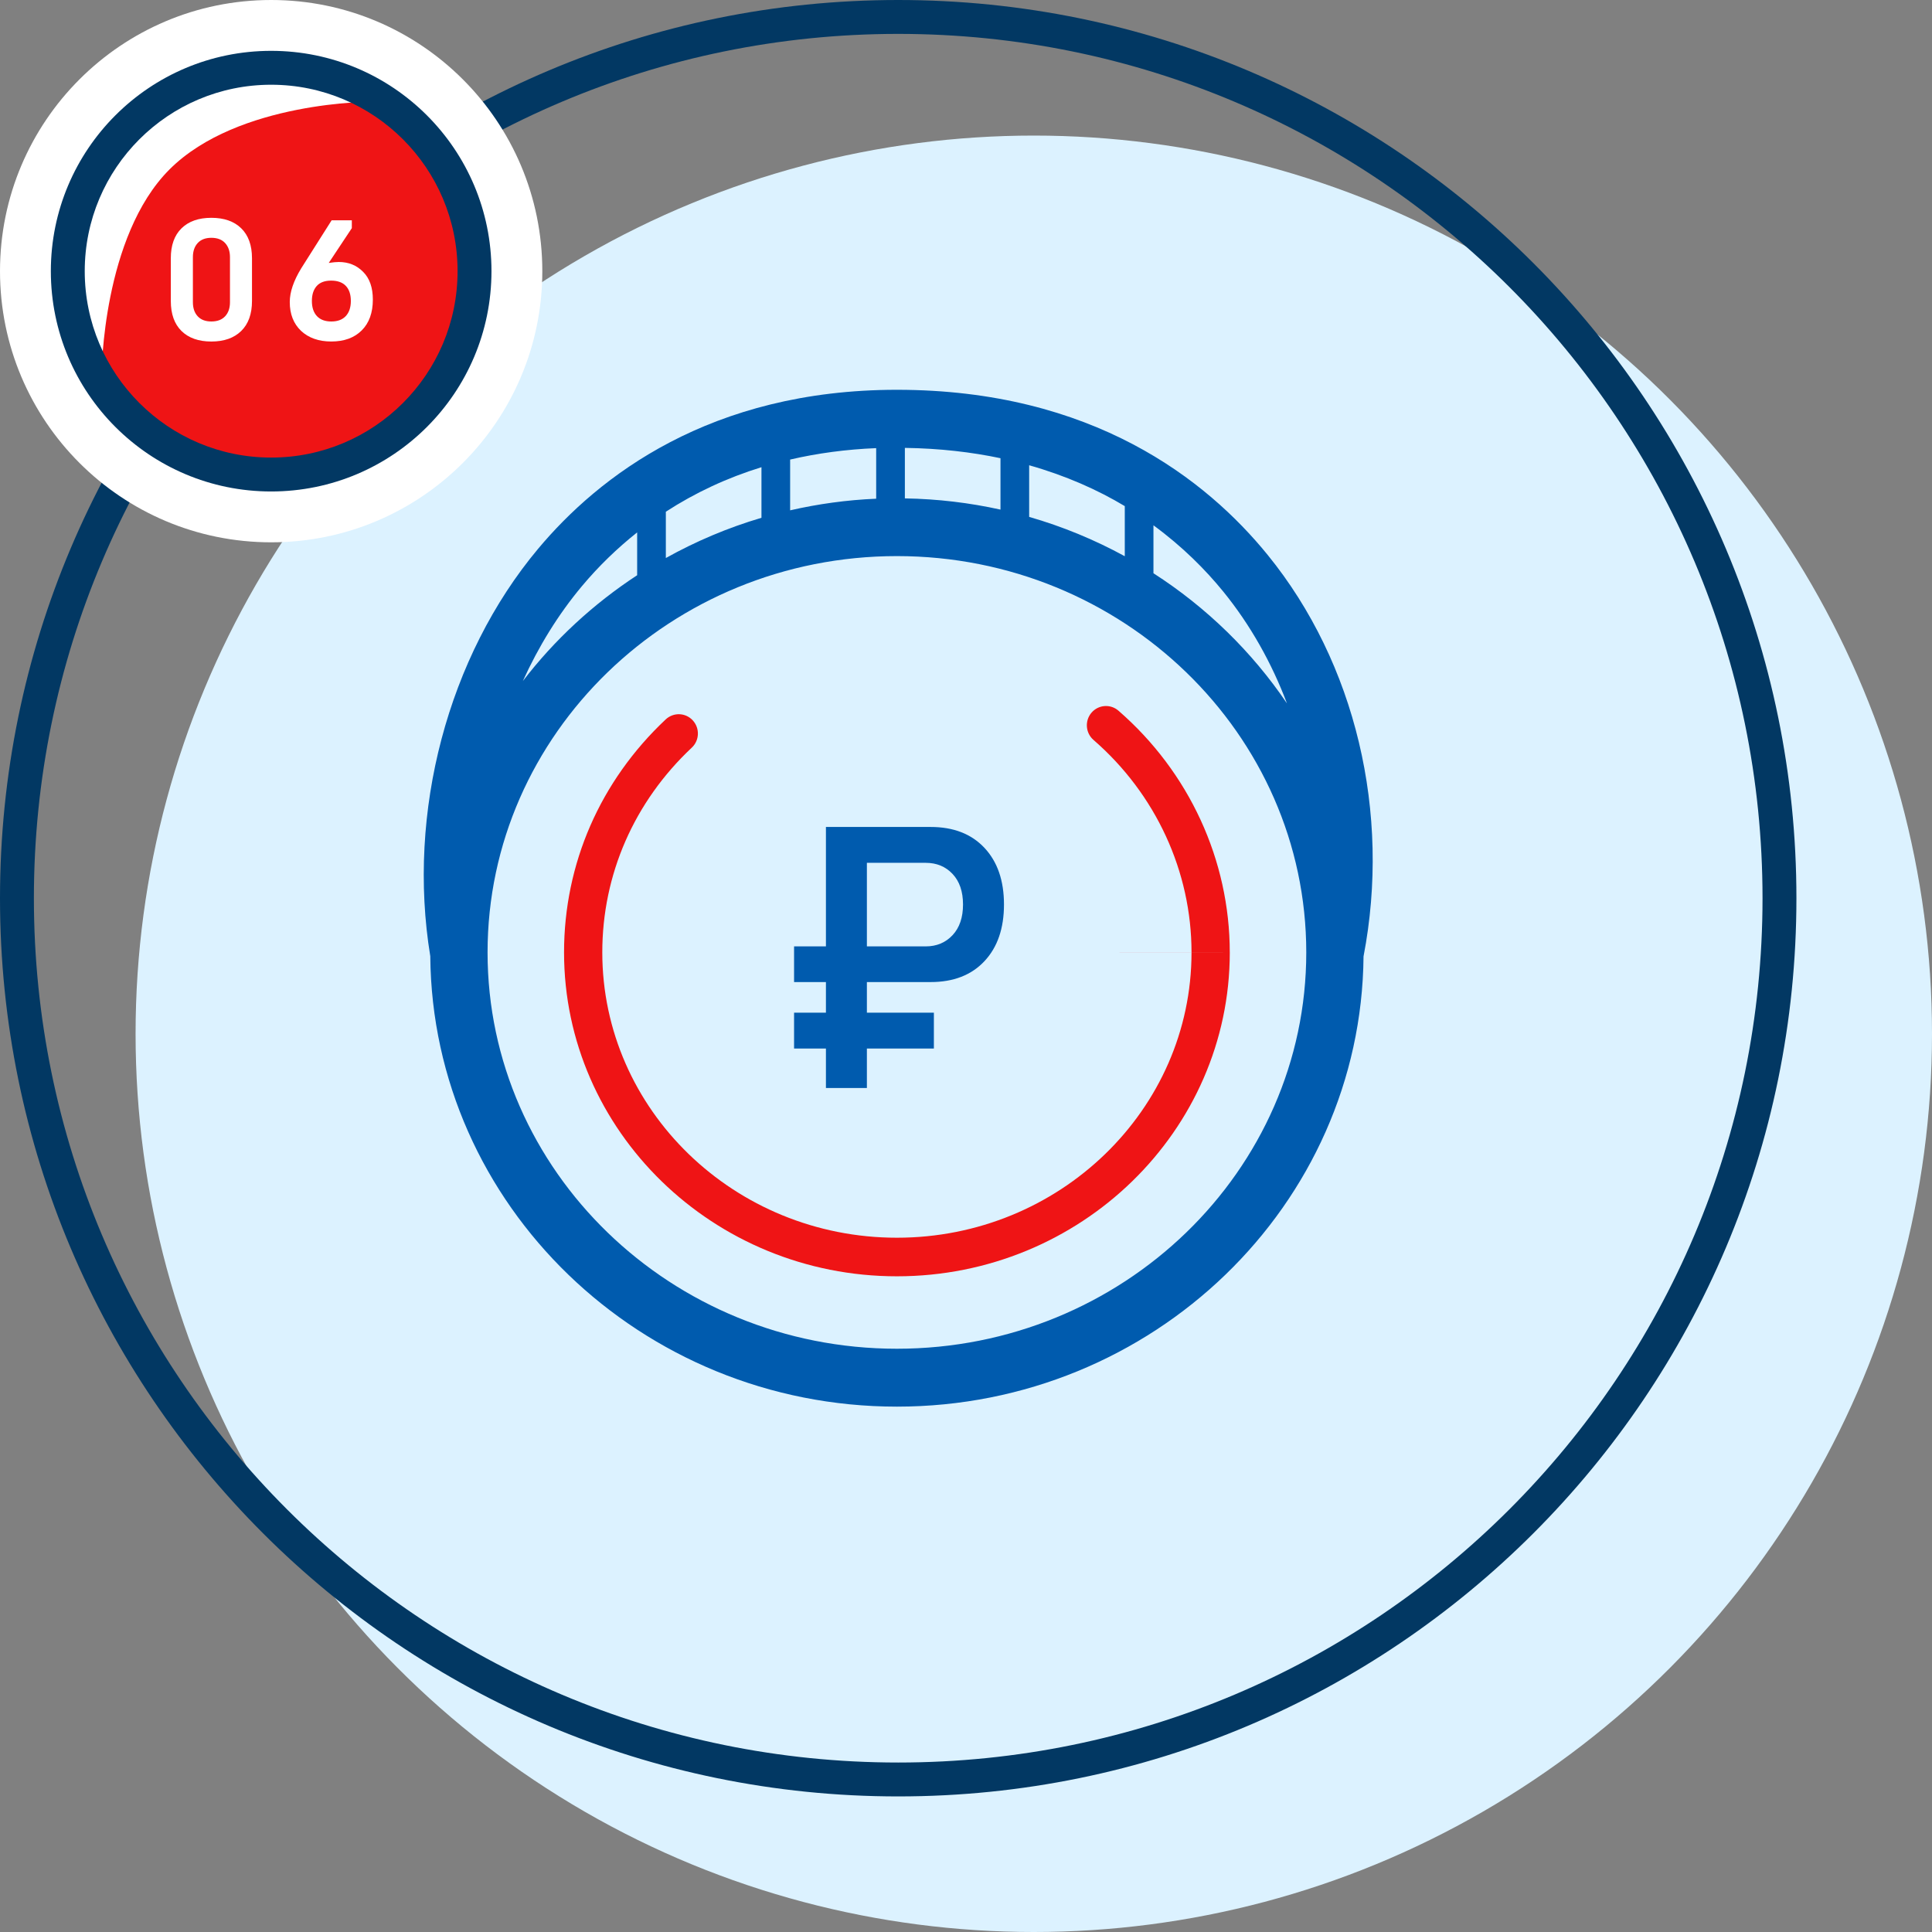 <?xml version="1.0" encoding="utf-8"?>
<!-- Generator: Adobe Illustrator 19.2.1, SVG Export Plug-In . SVG Version: 6.00 Build 0)  -->
<svg version="1.1" xmlns="http://www.w3.org/2000/svg" xmlns:xlink="http://www.w3.org/1999/xlink" x="0px" y="0px" width="114px"
	 height="114px" viewBox="0 0 114 114" style="enable-background:new 0 0 114 114;" xml:space="preserve">
<rect x="0" y="0" width="114" height="114" fill="#808080" stroke="none"/>
<g id="Эллипс_3_3_" style="enable-background:new    ;">
	<g id="Эллипс_3">
		<g>
			<circle style="fill-rule:evenodd;clip-rule:evenodd;fill:#DCF2FF;" cx="61" cy="61" r="53"/>
		</g>
	</g>
</g>
<g id="Эллипс_3_2_" style="enable-background:new    ;">
	<g id="Эллипс_3_1_">
		<g>
			<path style="fill:#023863;" d="M53,0C23.729,0,0,23.729,0,53s23.729,53,53,53s53-23.729,53-53S82.271,0,53,0
				z M53,104C24.833,104,2,81.167,2,53S24.833,2,53,2s51,22.833,51,51S81.167,104,53,104z"/>
		</g>
	</g>
</g>
<g id="Shape_1_3_" style="enable-background:new    ;">
	<g id="Shape_1">
		<g>
			<path style="fill:#005BAE;" d="M74.805,32.749c-3.614-4.448-10.344-9.749-21.882-9.749
				c-11.01,0-17.592,5.104-21.175,9.386c-5.32,6.359-7.749,15.556-6.359,24.033
				c0.123,14.677,12.424,26.581,27.534,26.581c15.104,0,27.403-11.897,27.534-26.567
				C82.088,47.963,79.982,39.12,74.805,32.749z M72.187,34.915
				c1.594,1.962,2.848,4.198,3.753,6.592c-2.063-3.051-4.747-5.669-7.879-7.682
				v-2.829C69.777,32.254,71.138,33.624,72.187,34.915z M39.289,32.927v-2.732
				c1.727-1.121,3.613-2.001,5.642-2.627v2.985
				C42.945,31.139,41.057,31.941,39.289,32.927z M46.623,27.117
				c1.616-0.375,3.31-0.603,5.077-0.674v2.984
				c-1.739,0.074-3.435,0.31-5.077,0.686V27.117z M53.393,26.428
				c2.055,0.029,3.93,0.248,5.642,0.609v3.033
				c-1.82-0.403-3.706-0.63-5.642-0.662V26.428z M60.727,27.453
				c2.158,0.612,4.035,1.447,5.642,2.411v2.957
				c-1.77-0.968-3.659-1.75-5.642-2.321V27.453z M34.335,34.589
				c0.992-1.185,2.085-2.239,3.261-3.174v2.527
				c-2.594,1.698-4.878,3.812-6.746,6.246
				C31.774,38.155,32.938,36.259,34.335,34.589z M52.923,79.584
				c-13.318,0-24.154-10.491-24.154-23.386c0-12.895,10.835-23.385,24.154-23.385
				c13.319,0,24.154,10.49,24.155,23.385C77.078,69.092,66.242,79.584,52.923,79.584z
				"/>
		</g>
	</g>
</g>
<g id="Shape_1_2_" style="enable-background:new    ;">
	<g id="Shape_1_1_">
		<g>
			<path style="fill:#EF1415;" d="M65.996,41.935c-0.473-0.411-1.185-0.356-1.592,0.119
				c-0.406,0.477-0.353,1.196,0.119,1.606c3.676,3.192,5.784,7.761,5.784,12.538
				l2.257,0.001C72.564,50.759,70.17,45.559,65.996,41.935z M70.307,56.198H46.376
				l23.931,0.001C70.307,56.198,70.307,56.198,70.307,56.198z M70.307,56.199
				c-0,9.283-7.799,16.834-17.384,16.834c-9.586,0-17.384-7.552-17.384-16.835
				h10.837l-10.837-0c0-4.593,1.875-8.883,5.281-12.083
				c0.457-0.428,0.482-1.148,0.057-1.609c-0.425-0.461-1.138-0.485-1.595-0.058
				c-3.869,3.635-6,8.518-6,13.75c0,10.538,8.811,19.112,19.641,19.112
				c10.83,0,19.64-8.574,19.642-19.111L70.307,56.199z"/>
		</g>
	</g>
</g>
<g id="_x20BD__1_" style="enable-background:new    ;">
	<g id="_x20BD_">
		<g>
			<path style="fill-rule:evenodd;clip-rule:evenodd;fill:#005BAE;" d="M54.912,57.948
				c1.346,0,2.404-0.41,3.174-1.23c0.77-0.82,1.155-1.935,1.155-3.346
				c0-1.411-0.385-2.526-1.155-3.346c-0.77-0.82-1.828-1.23-3.174-1.23h-6.177
				v7.047h-1.88v2.105h1.88v1.805h-1.88v2.116h1.88v2.331h2.417v-2.331h3.953
				v-2.116h-3.953v-1.805H54.912z M51.152,50.912h3.47
				c0.645,0,1.173,0.219,1.584,0.655c0.412,0.437,0.618,1.038,0.618,1.805
				c0,0.766-0.206,1.37-0.618,1.81c-0.412,0.44-0.94,0.661-1.584,0.661h-3.47
				V50.912z"/>
		</g>
	</g>
</g>
<g id="Эллипс_4_3_" style="enable-background:new    ;">
	<g id="Эллипс_4">
		<g>
			<circle style="fill-rule:evenodd;clip-rule:evenodd;fill:#FFFFFF;" cx="16" cy="16" r="16"/>
		</g>
	</g>
</g>
<g id="Фигура_16_1_" style="enable-background:new    ;">
	<g id="Фигура_16">
		<g>
			<path style="fill-rule:evenodd;clip-rule:evenodd;fill:#EF1415;" d="M26,10l-1-2.001
				l-2-1V5.999h-1c0,0-7.954-0.046-12,4
				C6.047,13.952,5.999,21.999,5.999,21.999l1,2l2,2h1
				l2,1l1,1h3c0,0,1.875,0.344,2,0
				c0.125-0.344,3-1,3-1l2-1l3-4l2-3v-3
				v-4L26,10z"/>
		</g>
	</g>
</g>
<g id="Эллипс_4_2_" style="enable-background:new    ;">
	<g id="Эллипс_4_1_">
		<g>
			<path style="fill:#023863;" d="M16,3C8.82,3,3,8.82,3,16s5.82,13,13,13s13-5.82,13-13S23.18,3,16,3z
				 M16,27C9.925,27,5,22.075,5,16S9.925,5,16,5s11,4.925,11,11S22.075,27,16,27z"/>
		</g>
	</g>
</g>
<g id="_x30_6_1_" style="enable-background:new    ;">
	<g id="_x30_6">
		<g>
			<path style="fill:#FFFFFF;" d="M12.471,12.852c-0.752,0-1.339,0.207-1.76,0.62
				c-0.422,0.413-0.632,1.003-0.632,1.768v2.52c0,0.768,0.211,1.359,0.632,1.772
				c0.422,0.413,1.008,0.62,1.76,0.62s1.339-0.208,1.763-0.623
				c0.423-0.415,0.635-1.005,0.635-1.77v-2.52c0-0.765-0.212-1.354-0.635-1.768
				C13.811,13.058,13.223,12.852,12.471,12.852z M13.57,17.833
				c0,0.348-0.095,0.624-0.286,0.829c-0.19,0.205-0.461,0.307-0.813,0.307
				c-0.348,0-0.617-0.102-0.806-0.307c-0.189-0.205-0.283-0.481-0.283-0.829v-2.659
				c0-0.348,0.094-0.625,0.283-0.832c0.189-0.206,0.457-0.31,0.806-0.31
				c0.352,0,0.623,0.103,0.813,0.31c0.19,0.207,0.286,0.484,0.286,0.832V17.833z
				 M21.429,16.043c-0.381-0.389-0.861-0.584-1.44-0.584
				c-0.15,0-0.347,0.019-0.591,0.056l1.362-2.053v-0.464h-1.191l-1.787,2.822
				c-0.456,0.742-0.684,1.41-0.684,2.002c0,0.71,0.221,1.276,0.664,1.699
				c0.449,0.42,1.045,0.63,1.787,0.63c0.758,0,1.357-0.218,1.794-0.654
				c0.438-0.436,0.657-1.042,0.657-1.816
				C22.001,16.968,21.81,16.423,21.429,16.043z M20.404,18.65
				c-0.199,0.213-0.483,0.32-0.854,0.32s-0.655-0.107-0.852-0.32
				c-0.197-0.213-0.295-0.51-0.295-0.891c0-0.374,0.094-0.668,0.283-0.881
				c0.189-0.213,0.474-0.32,0.854-0.32s0.67,0.104,0.867,0.312
				c0.197,0.208,0.295,0.505,0.295,0.889C20.702,18.14,20.602,18.437,20.404,18.65
				z"/>
		</g>
	</g>
</g>
</svg>
